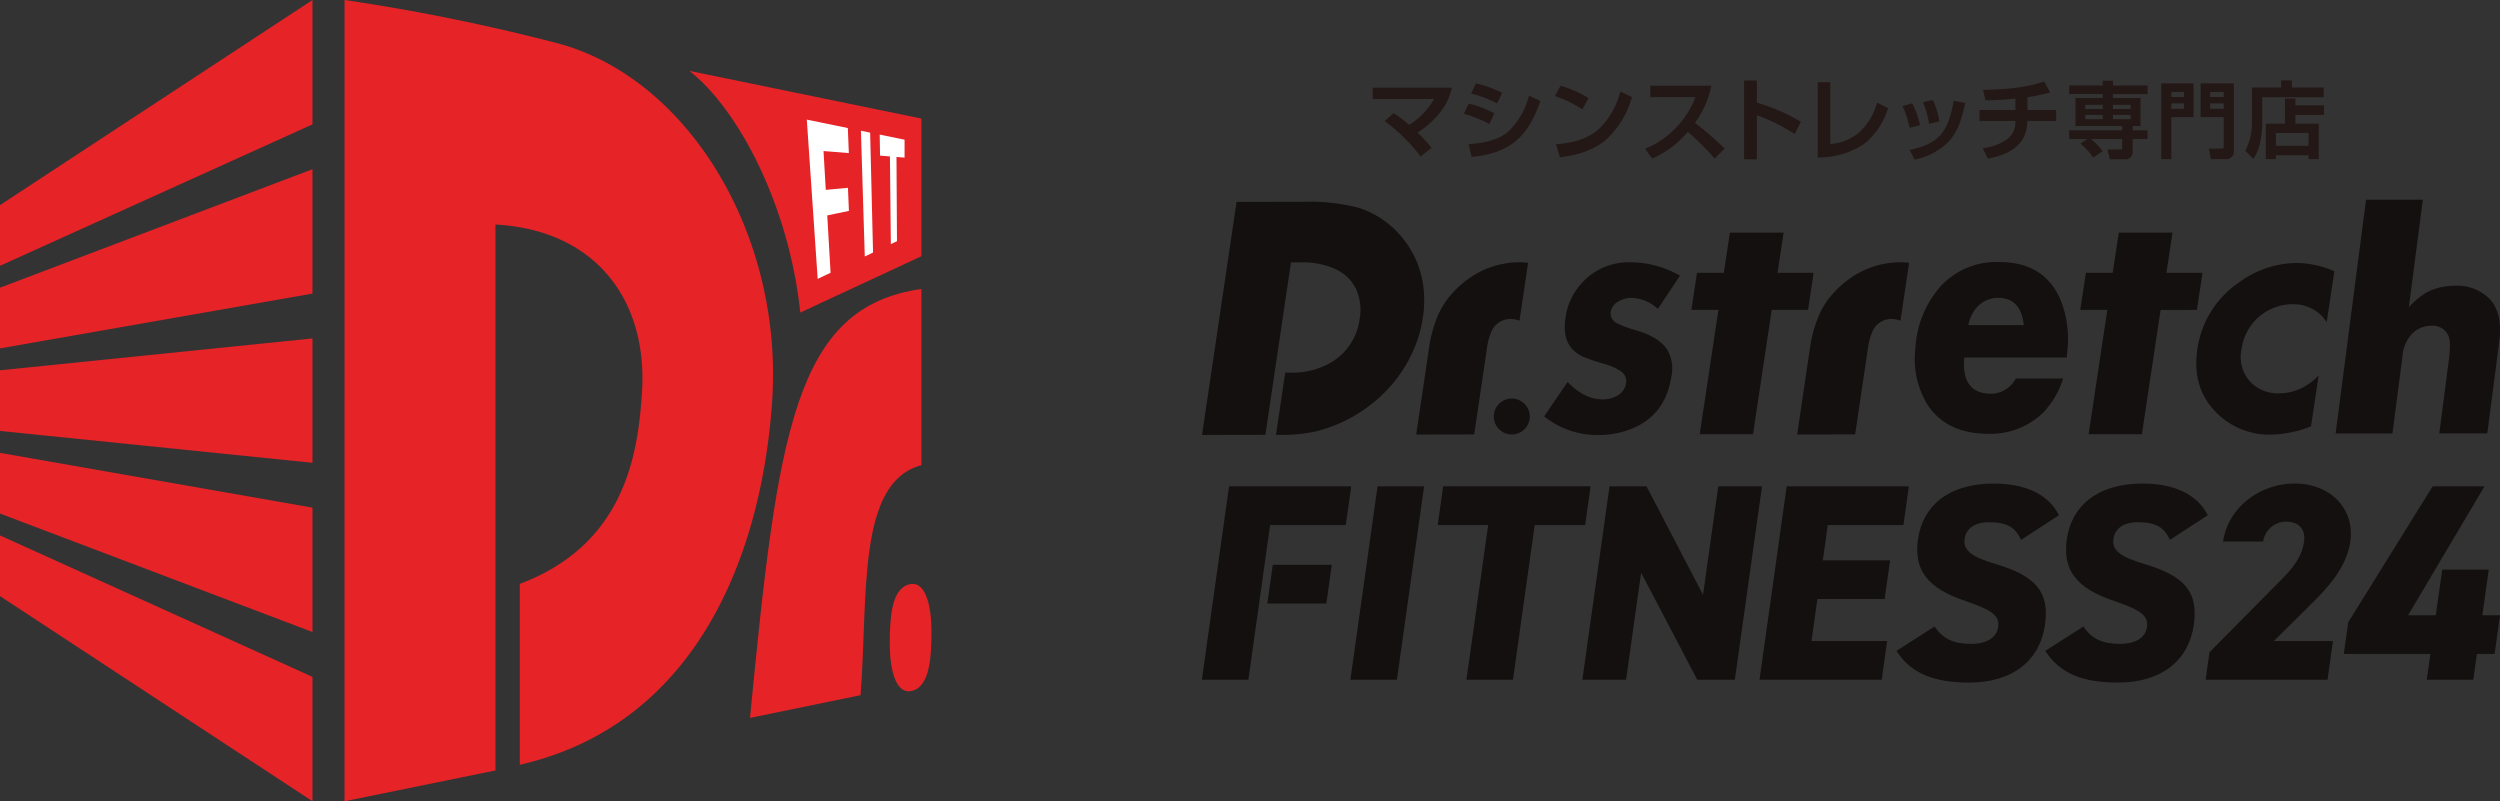 <svg id="グループ_2419" data-name="グループ 2419" xmlns="http://www.w3.org/2000/svg" xmlns:xlink="http://www.w3.org/1999/xlink" width="442.227" height="141.732" viewBox="0 0 442.227 141.732">
  <rect x="0" y="0" width="442.227" height="141.732" fill="#333333" stroke="none"/>
  <defs>
    <clipPath id="clip-path">
      <rect id="長方形_2219" data-name="長方形 2219" width="442.227" height="141.732" fill="none"/>
    </clipPath>
  </defs>
  <path id="パス_6846" data-name="パス 6846" d="M55.275,0,0,36.281V47.016L55.275,22Z" fill="#e62327"/>
  <path id="パス_6847" data-name="パス 6847" d="M0,50.89V61.625L55.275,51.93v-22Z" fill="#e62327"/>
  <path id="パス_6848" data-name="パス 6848" d="M0,65.5V76.233l55.275,5.631v-22Z" fill="#e62327"/>
  <path id="パス_6849" data-name="パス 6849" d="M0,90.842,55.275,111.8v-22L0,80.107Z" fill="#e62327"/>
  <path id="パス_6850" data-name="パス 6850" d="M0,105.45l55.275,36.282v-22L0,94.715Z" fill="#e62327"/>
  <g id="グループ_2418" data-name="グループ 2418">
    <g id="グループ_2417" data-name="グループ 2417" clip-path="url(#clip-path)">
      <path id="パス_6851" data-name="パス 6851" d="M113.567,69.283c1-16-8-28.567-25.927-29.567v96.567l-26.695,5.449V0A353.222,353.222,0,0,1,98.283,7.565c23.226,5.95,40.421,33.794,38.284,63.718-2,28-14,57-44.621,64v-32c18.622-7,20.933-22.976,21.622-34" fill="#e62327"/>
      <path id="パス_6852" data-name="パス 6852" d="M164.764,111.75v-.015h0c0-5.186-1.266-9.329-4.21-8.291s-3.159,6.216-3.159,10.369v.019c0,5.186,1.267,9.329,4.211,8.291s3.158-6.216,3.159-10.369Z" fill="#e62327"/>
      <path id="パス_6853" data-name="パス 6853" d="M162.992,20.975,121.953,12.54c8.614,6.743,17.614,23.743,19.614,42.743l21.425-9.963Z" fill="#e62327"/>
      <path id="パス_6854" data-name="パス 6854" d="M152.231,122.968l-19.56,4.021c4.9-50.706,7.9-72.706,30.321-75.871V82.283c-11.425,3-9.425,23-10.761,40.685" fill="#e62327"/>
      <path id="パス_6855" data-name="パス 6855" d="M149.976,22.651l.176,4.429-4.479-.363.4,6.866,3.922-.362.17,4.082-3.831.8.587,10.141-2.284,1.083-1.922-28.167Z" fill="#fff"/>
      <path id="パス_6856" data-name="パス 6856" d="M154.434,44.675l-1.463.694-.683-22.243,1.632.335Z" fill="#fff"/>
      <path id="パス_6857" data-name="パス 6857" d="M160.01,24.713V27.88l-1.43-.116.087,14.9-1.085.515L157.42,27.67l-1.745-.142-.066-3.72Z" fill="#fff"/>
      <path id="パス_6858" data-name="パス 6858" d="M253.234,26.146,251.3,27.68a31.81,31.81,0,0,0-6.354-6.261L246.515,20a24.958,24.958,0,0,1,2.751,2.086,12.85,12.85,0,0,0,4.41-4.569h-10.86V15.507h14.022a11.068,11.068,0,0,1-2.75,5.154,16.208,16.208,0,0,1-3.336,2.8,28.422,28.422,0,0,1,2.482,2.687" fill="#231815"/>
      <path id="パス_6859" data-name="パス 6859" d="M264.342,20.045l-.886,1.9a22.327,22.327,0,0,0-4.52-1.818l.853-1.8a18.038,18.038,0,0,1,4.553,1.723M259.774,25.5c2.433-.174,5.121-.585,7.049-2.245a13.457,13.457,0,0,0,3.636-6.339l2.024.932c-2.213,6.387-5.328,9.233-12.157,9.913Zm5.943-9.09-.9,1.881a19.571,19.571,0,0,0-4.584-1.738l.838-1.8a20.355,20.355,0,0,1,4.647,1.66" fill="#231815"/>
      <path id="パス_6860" data-name="パス 6860" d="M281,17.357l-1.107,1.993a20.435,20.435,0,0,0-4.836-2.356l.98-1.818A18.563,18.563,0,0,1,281,17.357M275.244,25.5c2.8-.206,5.47-.791,7.62-2.719a14.015,14.015,0,0,0,3.762-6.593l2.056.981a16.131,16.131,0,0,1-4.506,7.477c-2.371,2.04-5.217,2.783-8.237,3.177Z" fill="#231815"/>
      <path id="パス_6861" data-name="パス 6861" d="M292.249,28.059,291,26.3a15.043,15.043,0,0,0,5.738-4.015,15.262,15.262,0,0,0,3.161-5.106h-7.982V15.16h10.812a16.464,16.464,0,0,1-2.909,6.56,57.855,57.855,0,0,1,5.265,4.568L303.3,28.043a46.312,46.312,0,0,0-4.743-4.726,17.2,17.2,0,0,1-6.307,4.742" fill="#231815"/>
      <path id="パス_6862" data-name="パス 6862" d="M310.772,14.243v3.921a33.285,33.285,0,0,1,7.777,3.367l-1.075,2.2a30.163,30.163,0,0,0-6.7-3.336v7.794h-2.261V14.243Z" fill="#231815"/>
      <path id="パス_6863" data-name="パス 6863" d="M323.761,25.466a8.689,8.689,0,0,0,5.17-2.1,10.9,10.9,0,0,0,3.1-5.215l1.961.979a12.913,12.913,0,0,1-4.333,6.4,14.732,14.732,0,0,1-8.125,2.325V14.543h2.229Z" fill="#231815"/>
      <path id="パス_6864" data-name="パス 6864" d="M339.628,22.147l-1.85.458a16.281,16.281,0,0,0-1.233-3.841l1.708-.49a15.346,15.346,0,0,1,1.375,3.873m3.983,3.873a12.023,12.023,0,0,1-4.931,2.213l-.9-1.707c5.517-1.17,6.814-3.415,7.826-8.71l2.039.411c-.79,3.209-1.313,5.627-4.032,7.793m-.569-4.553-1.817.442a15.284,15.284,0,0,0-1.06-3.825l1.724-.4a12.594,12.594,0,0,1,1.153,3.778" fill="#231815"/>
      <path id="パス_6865" data-name="パス 6865" d="M358.64,19.46h5.075v1.929h-5.106v.158c-.111,4.236-3.273,5.786-6.972,6.513l-.917-1.85a9.19,9.19,0,0,0,4.458-1.676,3.683,3.683,0,0,0,1.313-3l.015-.142h-6.354V19.46h6.354V17.452c-1.77.174-3.541.285-5.311.285l-.411-1.865a45.151,45.151,0,0,0,5.659-.332,24.8,24.8,0,0,0,5.137-1.123l1.091,1.944a34.61,34.61,0,0,1-4.031.823Z" fill="#231815"/>
      <path id="パス_6866" data-name="パス 6866" d="M366.019,24.583V23.054h9.374V22.3h-8.258v-4.98h4.819v-.677h-5.935V15.135h5.935v-.868h1.808v.868h6.128v1.512h-6.128v.677h4.879V22.3h-1.4v.75h2.646v1.529h-2.646v2.306a1.241,1.241,0,0,1-1.322,1.293h-2.7l-.427-1.733H375.1c.293,0,.293-.118.293-.383V24.583h-5.525a10.709,10.709,0,0,1,2.072,2.175l-1.66,1.1A12.4,12.4,0,0,0,368,25.405l1.235-.822Zm2.85-5.305h3.085v-.735h-3.085Zm0,1.808h3.085v-.75h-3.085Zm4.893-1.808h3.115v-.735h-3.115Zm0,1.808h3.115v-.75h-3.115Z" fill="#231815"/>
      <path id="パス_6867" data-name="パス 6867" d="M388.018,14.752v5.966H384.1v7.435H382.3v-13.4Zm-3.923,2.41h2.219V16.28H384.1Zm0,2.087h2.219v-.955H384.1Zm5.172,1.469V14.752h5.878V26.743a1.335,1.335,0,0,1-1.44,1.41h-2.63l-.338-1.866h2.218c.338,0,.4-.044.4-.426V20.718Zm1.69-3.556h2.395V16.28h-2.395Zm0,2.087h2.395v-.955h-2.395Z" fill="#231815"/>
      <path id="パス_6868" data-name="パス 6868" d="M400.173,17.191v4.158c0,2.219-.264,4.909-1.587,6.76l-1.41-1.44a10.982,10.982,0,0,0,1.175-5.437v-5.76h5.158V14.223h1.9v1.249h5.628v1.719Zm4.027,4.688V17.427h1.836v1.2h5.07v1.7h-5.07v1.543h4.129v6.274h-1.807v-.676h-5.775v.676H400.8V21.879Zm-1.617,3.909h5.774V23.524h-5.774Z" fill="#231815"/>
      <path id="パス_6869" data-name="パス 6869" d="M225.141,99.913h10.441l-.961,6.842H224.18Z" fill="#13100f"/>
      <path id="パス_6870" data-name="パス 6870" d="M247.1,120.24h-8.229l4.808-34.209h8.229Z" fill="#13100f"/>
      <path id="パス_6871" data-name="パス 6871" d="M281.361,86.031l-.962,6.843h-8.923L267.63,120.24H259.4l3.846-27.366h-8.923l.961-6.843Z" fill="#13100f"/>
      <path id="パス_6872" data-name="パス 6872" d="M311.684,86.031l-4.808,34.209h-6.643L290.3,101.3l-2.662,18.939h-7.733l4.808-34.209h6.543l9.995,19.187,2.7-19.187Z" fill="#13100f"/>
      <path id="パス_6873" data-name="パス 6873" d="M337.664,86.031l-.961,6.843H323.317l-.877,6.246h11.9l-.962,6.842h-11.9l-1.045,7.437h13.385l-.962,6.841H311.242l4.808-34.209Z" fill="#13100f"/>
      <path id="パス_6874" data-name="パス 6874" d="M357.505,95.5c-1.018-2.281-2.585-3.124-5.659-3.124-2.726,0-4.09,1.24-4.334,2.975-.286,2.033,1.339,3.174,5.477,4.413,7.137,2.131,9.572,4.908,8.75,10.758-.871,6.2-5.6,10.214-13.382,10.214-6.247,0-10.244-1.538-12.895-5.6l6.753-4.315c1.386,2.133,3.336,3.075,6.409,3.075,3.173,0,4.6-1.339,4.831-2.976.278-1.983-.971-2.973-5.8-4.61-6.628-2.23-9.156-5.4-8.382-10.907.794-5.652,5.1-9.866,13.433-9.866,5.453,0,9.607,1.834,11.507,5.6Z" fill="#13100f"/>
      <path id="パス_6875" data-name="パス 6875" d="M383.832,95.5c-1.018-2.281-2.585-3.124-5.659-3.124-2.726,0-4.09,1.24-4.334,2.975-.286,2.033,1.339,3.174,5.477,4.413,7.137,2.131,9.572,4.908,8.75,10.758-.871,6.2-5.6,10.214-13.382,10.214-6.247,0-10.244-1.538-12.895-5.6l6.753-4.315c1.386,2.133,3.336,3.075,6.409,3.075,3.173,0,4.6-1.339,4.831-2.976.278-1.983-.971-2.973-5.8-4.61-6.628-2.23-9.156-5.4-8.382-10.907.794-5.652,5.1-9.866,13.433-9.866,5.453,0,9.607,1.834,11.507,5.6Z" fill="#13100f"/>
      <path id="パス_6876" data-name="パス 6876" d="M411.719,120.24H390.154l.683-4.859,13-13.138c2.366-2.379,3.432-4.313,3.732-6.445.334-2.379-1.192-3.52-3.125-3.52a4.1,4.1,0,0,0-4.113,3.52h-7.089c.836-5.949,6.448-10.263,12.645-10.263,6.494,0,10.655,4.612,9.867,10.213-.661,4.71-4.144,8.33-6.737,10.909l-6.8,6.741h10.46Z" fill="#13100f"/>
      <path id="パス_6877" data-name="パス 6877" d="M439.483,86.031l-13.517,22.806h4.908l1.135-8.081h8.23l-1.136,8.081h3.124l-.962,6.843h-3.123l-.641,4.56h-8.23l.642-4.56H414.594l.787-5.6,14.931-24.046Z" fill="#13100f"/>
      <path id="パス_6878" data-name="パス 6878" d="M239.02,86.031l-.961,6.843H224.673l-3.846,27.366H212.6l4.808-34.209Z" fill="#13100f"/>
      <path id="パス_6879" data-name="パス 6879" d="M286.288,53.321a4.411,4.411,0,0,1,2.272-.62,6.979,6.979,0,0,1,4.7,1.937l3.908-5.875a17.642,17.642,0,0,0-8.864-2.365,11.13,11.13,0,0,0-7.966,3.126,11.268,11.268,0,0,0-3.416,6.7q-.582,3.872,1.454,5.784a6.629,6.629,0,0,0,1.789,1.151,35.193,35.193,0,0,0,3.368,1.147,11.052,11.052,0,0,1,3.108,1.313,2.132,2.132,0,0,1,1,2.149,2.963,2.963,0,0,1-1.526,2.194,4.871,4.871,0,0,1-2.6.689q-3.266,0-6.213-3.087l-4.154,6.09a15.051,15.051,0,0,0,9.617,3.3,15.656,15.656,0,0,0,4.974-.79q6.81-2.238,7.921-9.614a6.6,6.6,0,0,0-.763-4.712q-1.38-2.15-5.214-3.325a20.894,20.894,0,0,1-3.64-1.324,1.982,1.982,0,0,1-1.13-1.989,2.6,2.6,0,0,1,1.372-1.88" fill="#13100f"/>
      <path id="パス_6880" data-name="パス 6880" d="M395.983,50.017a17.13,17.13,0,0,0-7.28,11.692q-1.083,7.192,3.759,11.672a13.193,13.193,0,0,0,9.277,3.5,20.37,20.37,0,0,0,7.053-1.463l1.359-9.018a10.5,10.5,0,0,1-2.465,1.963,9.213,9.213,0,0,1-4.516,1.219,6.826,6.826,0,0,1-4.836-1.767,6.486,6.486,0,0,1-1.82-6.106,9.161,9.161,0,0,1,9.03-7.9,7.358,7.358,0,0,1,4.152,1.217A6.842,6.842,0,0,1,411.569,57l1.358-9.019a17.235,17.235,0,0,0-6.55-1.463,17.433,17.433,0,0,0-10.394,3.5" fill="#13100f"/>
      <path id="パス_6881" data-name="パス 6881" d="M267.238,56.421a4.874,4.874,0,0,1,1.551.3l1.518-10.237c-.606-.06-1.071-.09-1.4-.089a15.522,15.522,0,0,0-9.669,3.311,17.536,17.536,0,0,0-3.133,3.116,14.643,14.643,0,0,0-2.113,3.9,23.172,23.172,0,0,0-1.195,4.742l-.214,1.45-2.069,13.952,10.256-.021L262.853,62.8l.108-.724a11.827,11.827,0,0,1,.888-3.5,3.659,3.659,0,0,1,3.389-2.151" fill="#13100f"/>
      <path id="パス_6882" data-name="パス 6882" d="M326.629,49.7a17.443,17.443,0,0,0-3.133,3.117,14.6,14.6,0,0,0-2.112,3.9,23.074,23.074,0,0,0-1.2,4.742l-.214,1.45-2.069,13.951,10.256-.021L330.244,62.8l.108-.725a11.773,11.773,0,0,1,.888-3.5,3.658,3.658,0,0,1,3.388-2.151,4.884,4.884,0,0,1,1.552.3L337.7,46.483c-.607-.061-1.073-.091-1.4-.09a15.531,15.531,0,0,0-9.669,3.311" fill="#13100f"/>
      <path id="パス_6883" data-name="パス 6883" d="M267.42,70.5a3.177,3.177,0,1,0,3.178,3.179A3.179,3.179,0,0,0,267.42,70.5" fill="#13100f"/>
      <path id="パス_6884" data-name="パス 6884" d="M251.726,50.292a17.366,17.366,0,0,0-1.681-5.22,17.555,17.555,0,0,0-3.245-4.4,16.407,16.407,0,0,0-6.449-3.913,34.735,34.735,0,0,0-9.759-1.066l-1.351,0-10.5.021-6.113,41.223,11.208-.021,4.523-30.5,1.873,0a13.578,13.578,0,0,1,6.025,1.2,7.5,7.5,0,0,1,3.6,3.465,9.04,9.04,0,0,1,.652,5.344,10.516,10.516,0,0,1-6.269,8.314,13.74,13.74,0,0,1-5.732,1.188l-1.166,0-1.632,11,.891,0a27.948,27.948,0,0,0,6.17-.615,26.143,26.143,0,0,0,10.425-5.306,25.274,25.274,0,0,0,4.041-4.264,24.359,24.359,0,0,0,2.9-5.047,22.7,22.7,0,0,0,1.556-5.53,19.948,19.948,0,0,0,.039-5.856" fill="#13100f"/>
      <path id="パス_6885" data-name="パス 6885" d="M319.823,54.818l.988-6.557h-6.385l1.08-7.113h-9.5l-1.08,7.113h-4.745l-.987,6.557h4.782L300.668,76.8h9.419L313.4,54.818Z" fill="#13100f"/>
      <path id="パス_6886" data-name="パス 6886" d="M388.613,54.818l.989-6.557h-6.384l1.079-7.113h-9.5l-1.08,7.113h-4.744l-.989,6.557h4.782L369.459,76.8h9.421l3.311-21.981Z" fill="#13100f"/>
      <path id="パス_6887" data-name="パス 6887" d="M440.319,52.811a7.95,7.95,0,0,0-5.994-2.257,10.38,10.38,0,0,0-5.185,1.239,13.391,13.391,0,0,0-3.038,2.56l2.474-19.019H418.532l-5.38,41.339H423.2l1.782-13.678a6.465,6.465,0,0,1,1.7-3.971,4.792,4.792,0,0,1,3.414-1.4,3.029,3.029,0,0,1,2.943,1.622q.574,1.1.13,4.505l-1.68,12.918h8.49l2.117-16.267q.658-5.062-1.768-7.595" fill="#13100f"/>
      <path id="パス_6888" data-name="パス 6888" d="M353.688,46.352a13.421,13.421,0,0,0-10.388,4.26,18.065,18.065,0,0,0-4.483,11.068,15.373,15.373,0,0,0,2.029,9.717q3.345,5.333,10.875,5.335a13.294,13.294,0,0,0,9.773-3.82,15.252,15.252,0,0,0,3.449-5.959h-8.375a4.978,4.978,0,0,1-4.362,2.7q-5.289,0-4.753-6.406h18.141l.11-1.291a18.594,18.594,0,0,0-1.182-8.844q-2.856-6.755-10.834-6.756m-5.516,11.159a6.72,6.72,0,0,1,1.636-3.282A4.947,4.947,0,0,1,353.5,52.7q3.98,0,4.492,4.814Z" fill="#13100f"/>
    </g>
  </g>
</svg>
